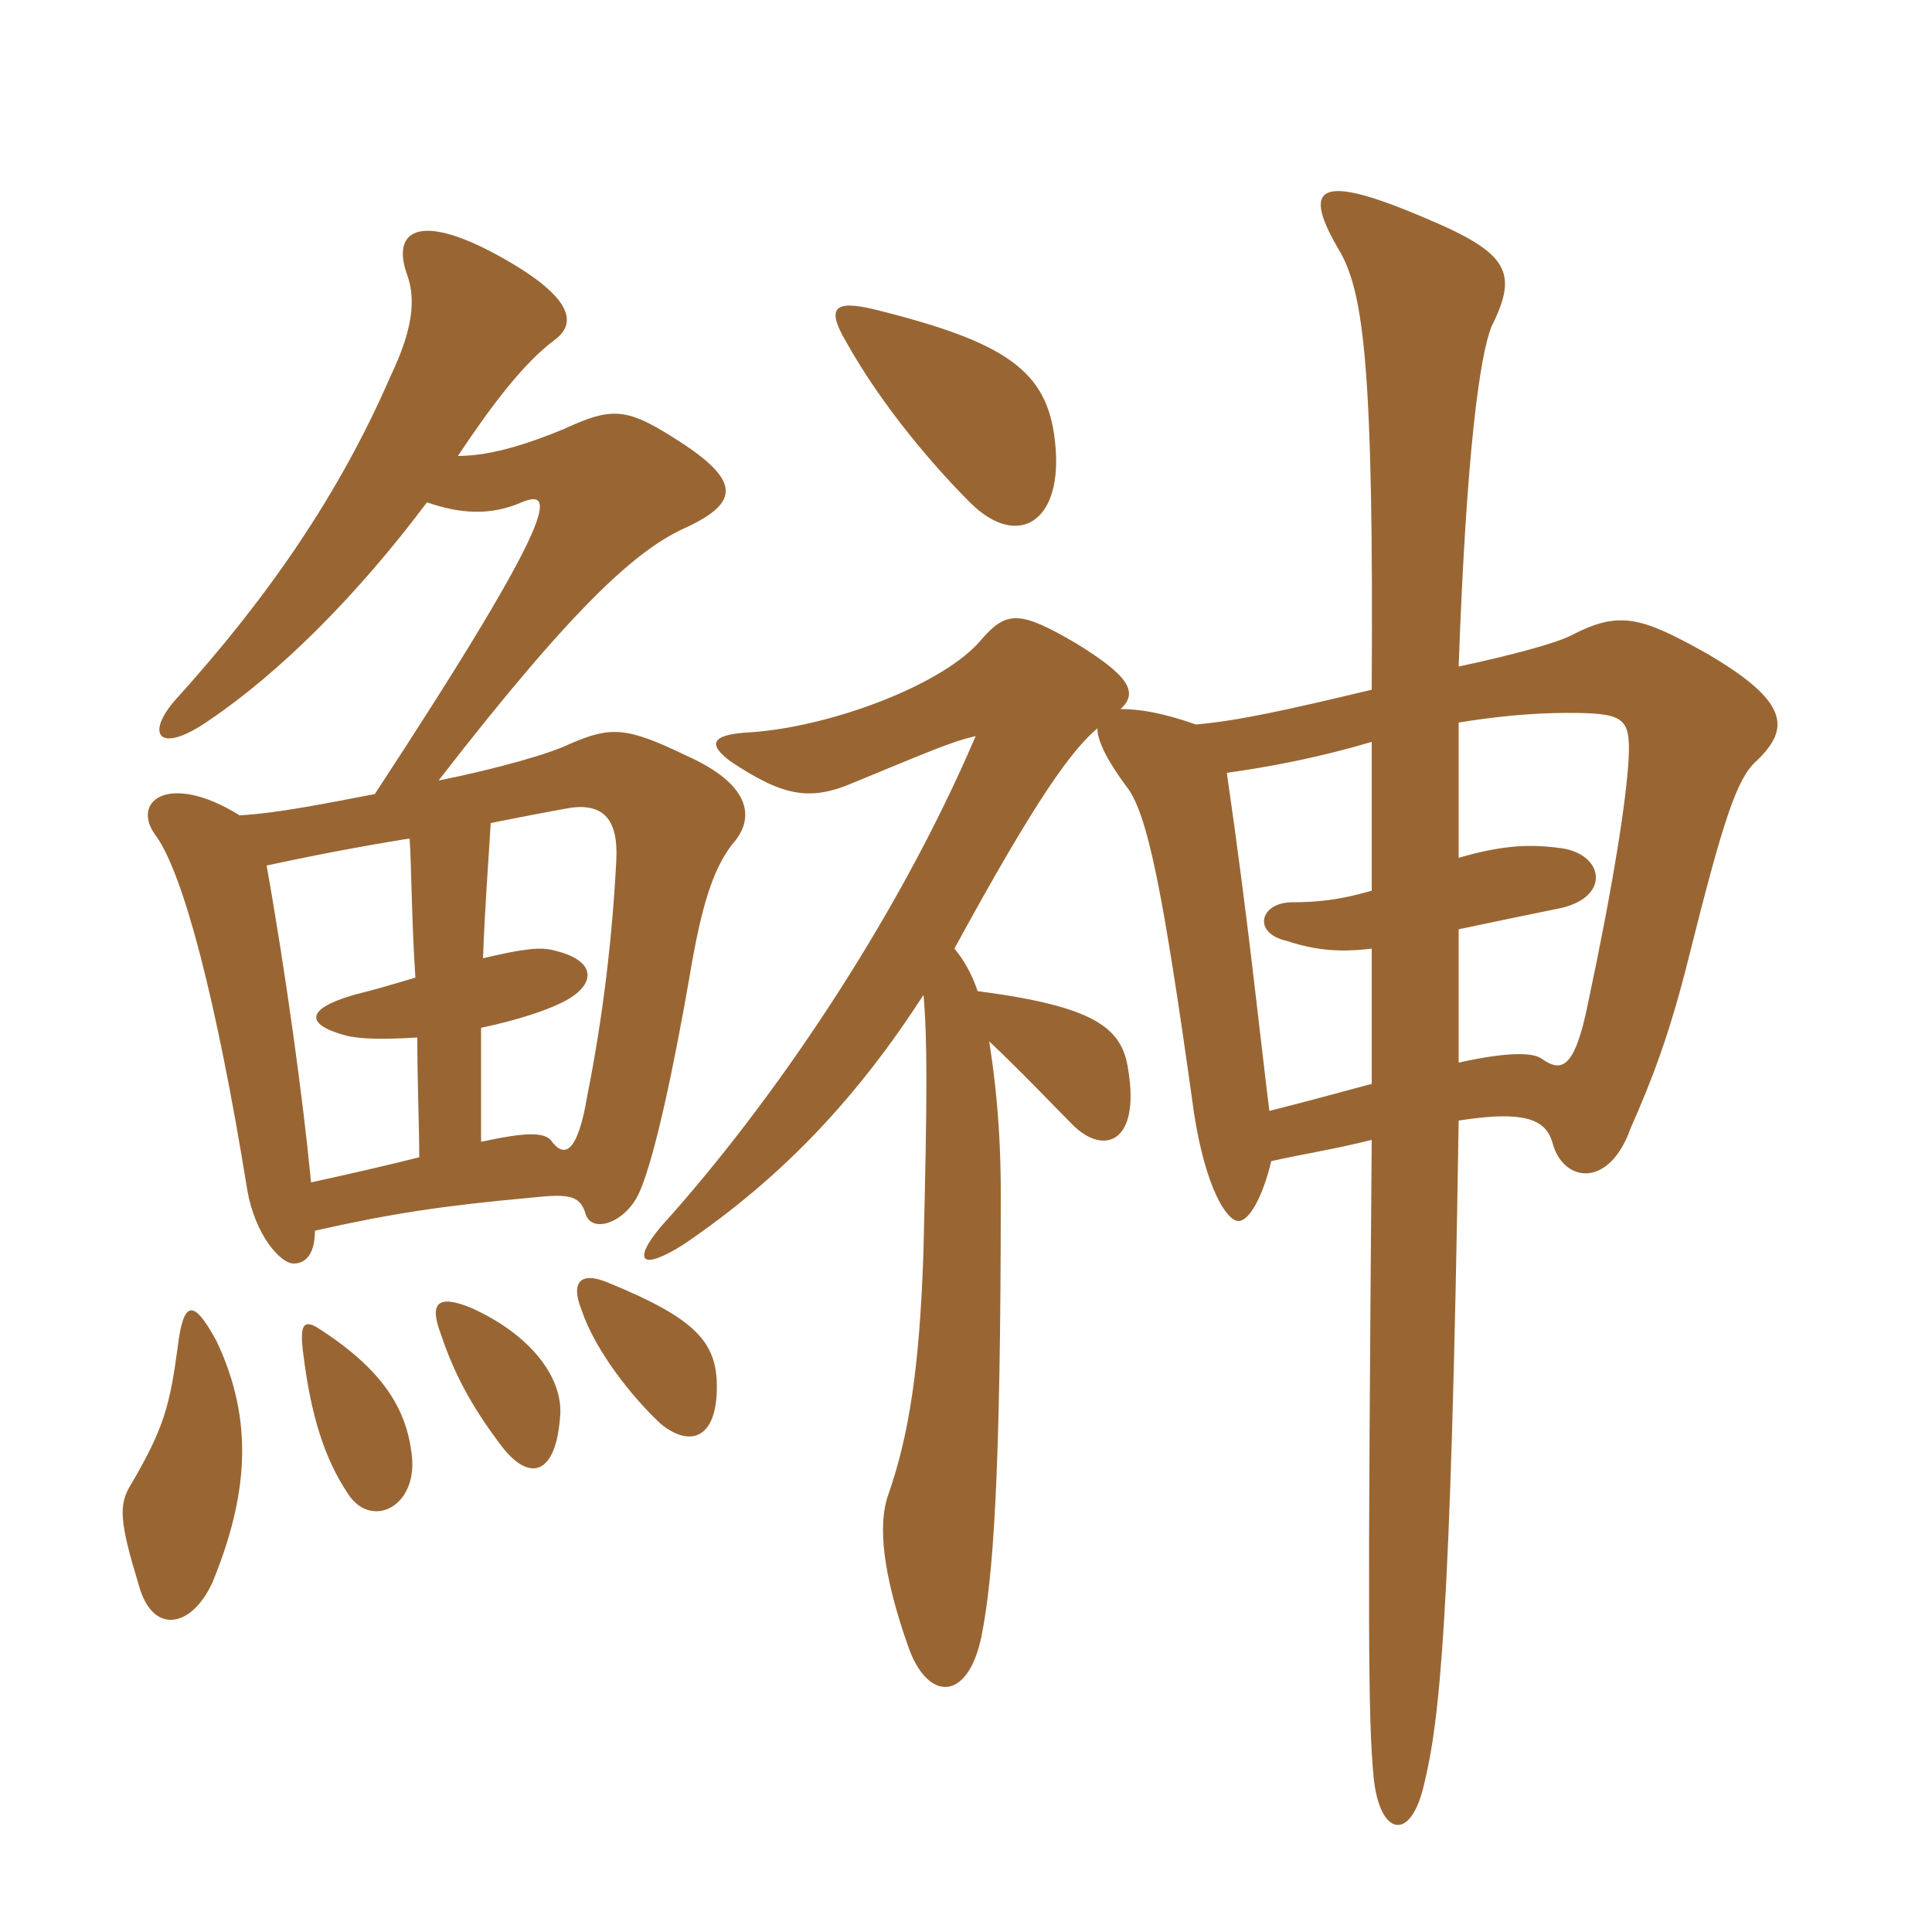 <svg xmlns="http://www.w3.org/2000/svg" xmlns:xlink="http://www.w3.org/1999/xlink" width="150" height="150"><path fill="#996633" padding="10" d="M106.50 69.15C103.95 69.90 102.15 70.05 100.35 70.05C97.80 70.05 97.20 72.45 99.90 73.05C102.15 73.80 104.10 73.95 106.50 73.65C106.50 76.95 106.50 80.55 106.50 84.15C104.25 84.75 101.55 85.50 98.55 86.25C97.65 78.90 96.90 71.40 95.25 60C98.55 59.55 102.45 58.80 106.50 57.60C106.50 60.45 106.50 64.50 106.50 69.15ZM113.25 66.60C113.25 62.70 113.25 59.40 113.25 56.10C115.95 55.65 118.95 55.35 121.65 55.35C126 55.35 126.60 55.65 126.45 58.80C126.30 61.95 125.25 68.70 123.30 77.85C122.25 83.10 121.20 83.25 119.70 82.20C119.10 81.75 117.30 81.60 113.25 82.50C113.25 78.30 113.25 74.70 113.25 72.15C116.10 71.55 118.95 70.95 121.20 70.50C125.10 69.60 124.50 66.30 121.20 65.85C118.95 65.55 116.85 65.55 113.25 66.60ZM74.10 73.65C80.55 61.80 83.25 58.20 85.20 56.55C85.20 57.60 86.10 59.25 87.45 61.05C89.10 63.15 90.30 69.15 92.70 86.40C93.60 92.25 95.25 94.80 96.15 94.80C97.05 94.80 98.10 92.70 98.70 90.15C101.40 89.55 103.50 89.25 106.50 88.50C106.20 125.85 106.20 133.35 106.65 138C107.10 142.50 109.50 143.10 110.55 138.60C111.75 133.65 112.65 126.30 113.25 87C118.95 86.10 120.15 87.15 120.60 88.95C121.50 91.80 124.95 92.25 126.60 87.60C128.25 83.85 129.60 80.40 131.10 74.40C133.80 63.60 134.85 60.45 136.35 59.10C139.05 56.55 138.90 54.45 132.45 50.70C127.35 47.85 125.70 47.40 121.95 49.35C120.75 49.95 117.45 50.85 113.25 51.75C113.85 34.95 114.90 27.60 115.80 25.35C117.90 21.15 117.15 19.65 110.70 16.95C102.30 13.35 100.95 14.40 104.10 19.65C105.90 22.95 106.65 28.95 106.50 53.55C99.60 55.20 96.15 55.95 92.85 56.25C90.30 55.35 88.50 55.05 87 55.05C88.50 53.70 87.45 52.35 83.55 49.95C79.20 47.40 78.15 47.40 76.20 49.65C73.35 53.10 64.65 56.40 58.35 56.85C55.20 57 54.90 57.75 56.70 59.10C60.75 61.80 62.85 62.25 66.30 60.75C72.15 58.35 73.80 57.60 75.75 57.15C69.60 71.55 59.85 85.80 51.30 95.25C49.05 97.95 49.80 98.70 53.10 96.60C61.05 91.20 66.75 84.90 71.70 77.25C72 80.70 72 84.90 71.70 97.05C71.40 106.50 70.50 111.60 69 115.95C68.10 118.35 68.55 122.25 70.50 127.80C72 132.15 75.15 132.15 76.20 127.05C77.10 122.55 77.70 114.75 77.70 92.70C77.70 87.45 77.25 83.70 76.80 80.85C79.35 83.25 81.90 85.95 83.40 87.45C85.80 89.70 88.50 88.65 87.60 83.10C87.15 79.80 85.05 78.15 75.90 76.95C75.45 75.60 74.85 74.55 74.10 73.65ZM67.80 24C64.65 23.25 64.20 24 65.70 26.55C68.55 31.65 72.60 36.30 75.30 39C79.05 42.75 82.65 40.50 81.90 34.20C81.30 28.80 78.15 26.55 67.80 24ZM16.80 104.10C15 100.80 14.25 100.95 13.80 104.55C13.20 109.05 12.75 110.85 10.20 115.20C9.15 116.85 9.30 118.20 10.80 123.15C11.85 126.90 14.85 126.45 16.50 122.85C19.20 116.25 19.80 110.40 16.80 104.10ZM31.95 112.80C31.50 109.20 29.55 106.20 24.60 103.05C23.55 102.45 23.25 102.90 23.55 105.15C24.15 109.95 25.20 113.25 27 115.95C28.80 118.80 32.55 117 31.95 112.80ZM43.50 109.80C43.65 106.95 41.25 103.65 36.60 101.55C34.05 100.50 33.30 101.10 34.20 103.50C35.25 106.65 36.60 109.20 39 112.35C41.10 115.05 43.20 114.60 43.50 109.80ZM55.65 107.25C55.50 104.10 53.85 102.30 47.25 99.60C45.15 98.70 44.25 99.45 45.15 101.70C46.20 104.85 49.05 108.45 51.30 110.55C53.70 112.50 55.80 111.60 55.65 107.25ZM37.35 88.65C37.35 85.65 37.35 82.80 37.35 79.80C40.20 79.20 43.05 78.30 44.40 77.40C46.20 76.20 46.20 74.55 43.05 73.80C42 73.50 40.65 73.65 37.50 74.40C37.65 70.35 37.95 66.45 38.10 63.90C41.10 63.30 43.50 62.85 44.40 62.70C46.95 62.40 48 63.75 47.85 66.75C47.55 72.75 46.80 79.05 45.60 85.05C44.85 89.55 43.80 90 42.75 88.50C42.15 87.90 40.80 87.90 37.35 88.65ZM31.80 65.10C31.95 67.20 31.95 71.40 32.25 75.90C30.75 76.35 29.25 76.80 27.45 77.25C23.85 78.30 23.55 79.50 26.85 80.40C28.05 80.70 30 80.70 32.40 80.55C32.40 84.15 32.55 87.45 32.55 89.85C30.15 90.45 27.60 91.05 24.15 91.80C23.55 85.50 22.20 75.60 20.70 67.20C24.15 66.45 28.05 65.70 31.80 65.10ZM33.15 39C35.70 39.90 38.10 40.05 40.50 39C43.05 37.95 43.65 39.45 29.10 61.65C25.20 62.40 21.45 63.15 18.60 63.30C13.05 59.85 10.05 62.25 12.15 64.95C14.25 67.95 16.80 77.55 19.20 92.40C19.80 95.85 21.75 98.10 22.80 98.10C23.85 98.10 24.45 97.20 24.45 95.55C30.45 94.20 34.50 93.60 41.10 93C43.95 92.70 45 92.70 45.45 94.20C45.90 95.85 48.60 94.95 49.65 92.55C50.85 89.85 52.35 82.65 53.55 75.75C54.45 70.35 55.35 67.50 56.85 65.55C58.50 63.75 58.65 61.05 53.25 58.65C48.60 56.40 47.40 56.40 44.25 57.75C42.75 58.50 38.55 59.70 34.05 60.60C44.85 46.65 49.50 42.75 52.95 41.10C57.30 39.15 57.60 37.50 53.10 34.50C48.75 31.65 47.70 31.50 43.80 33.30C41.25 34.35 38.25 35.40 35.55 35.40C38.25 31.35 40.65 28.20 43.05 26.40C44.70 25.20 44.70 23.25 39.15 20.10C32.55 16.35 30.30 17.85 31.65 21.45C32.25 23.25 32.10 25.50 30.30 29.25C26.40 38.25 20.85 46.35 13.65 54.30C11.25 57 12.30 58.65 16.20 55.95C21.75 52.20 27.75 46.20 33.15 39Z"/></svg>